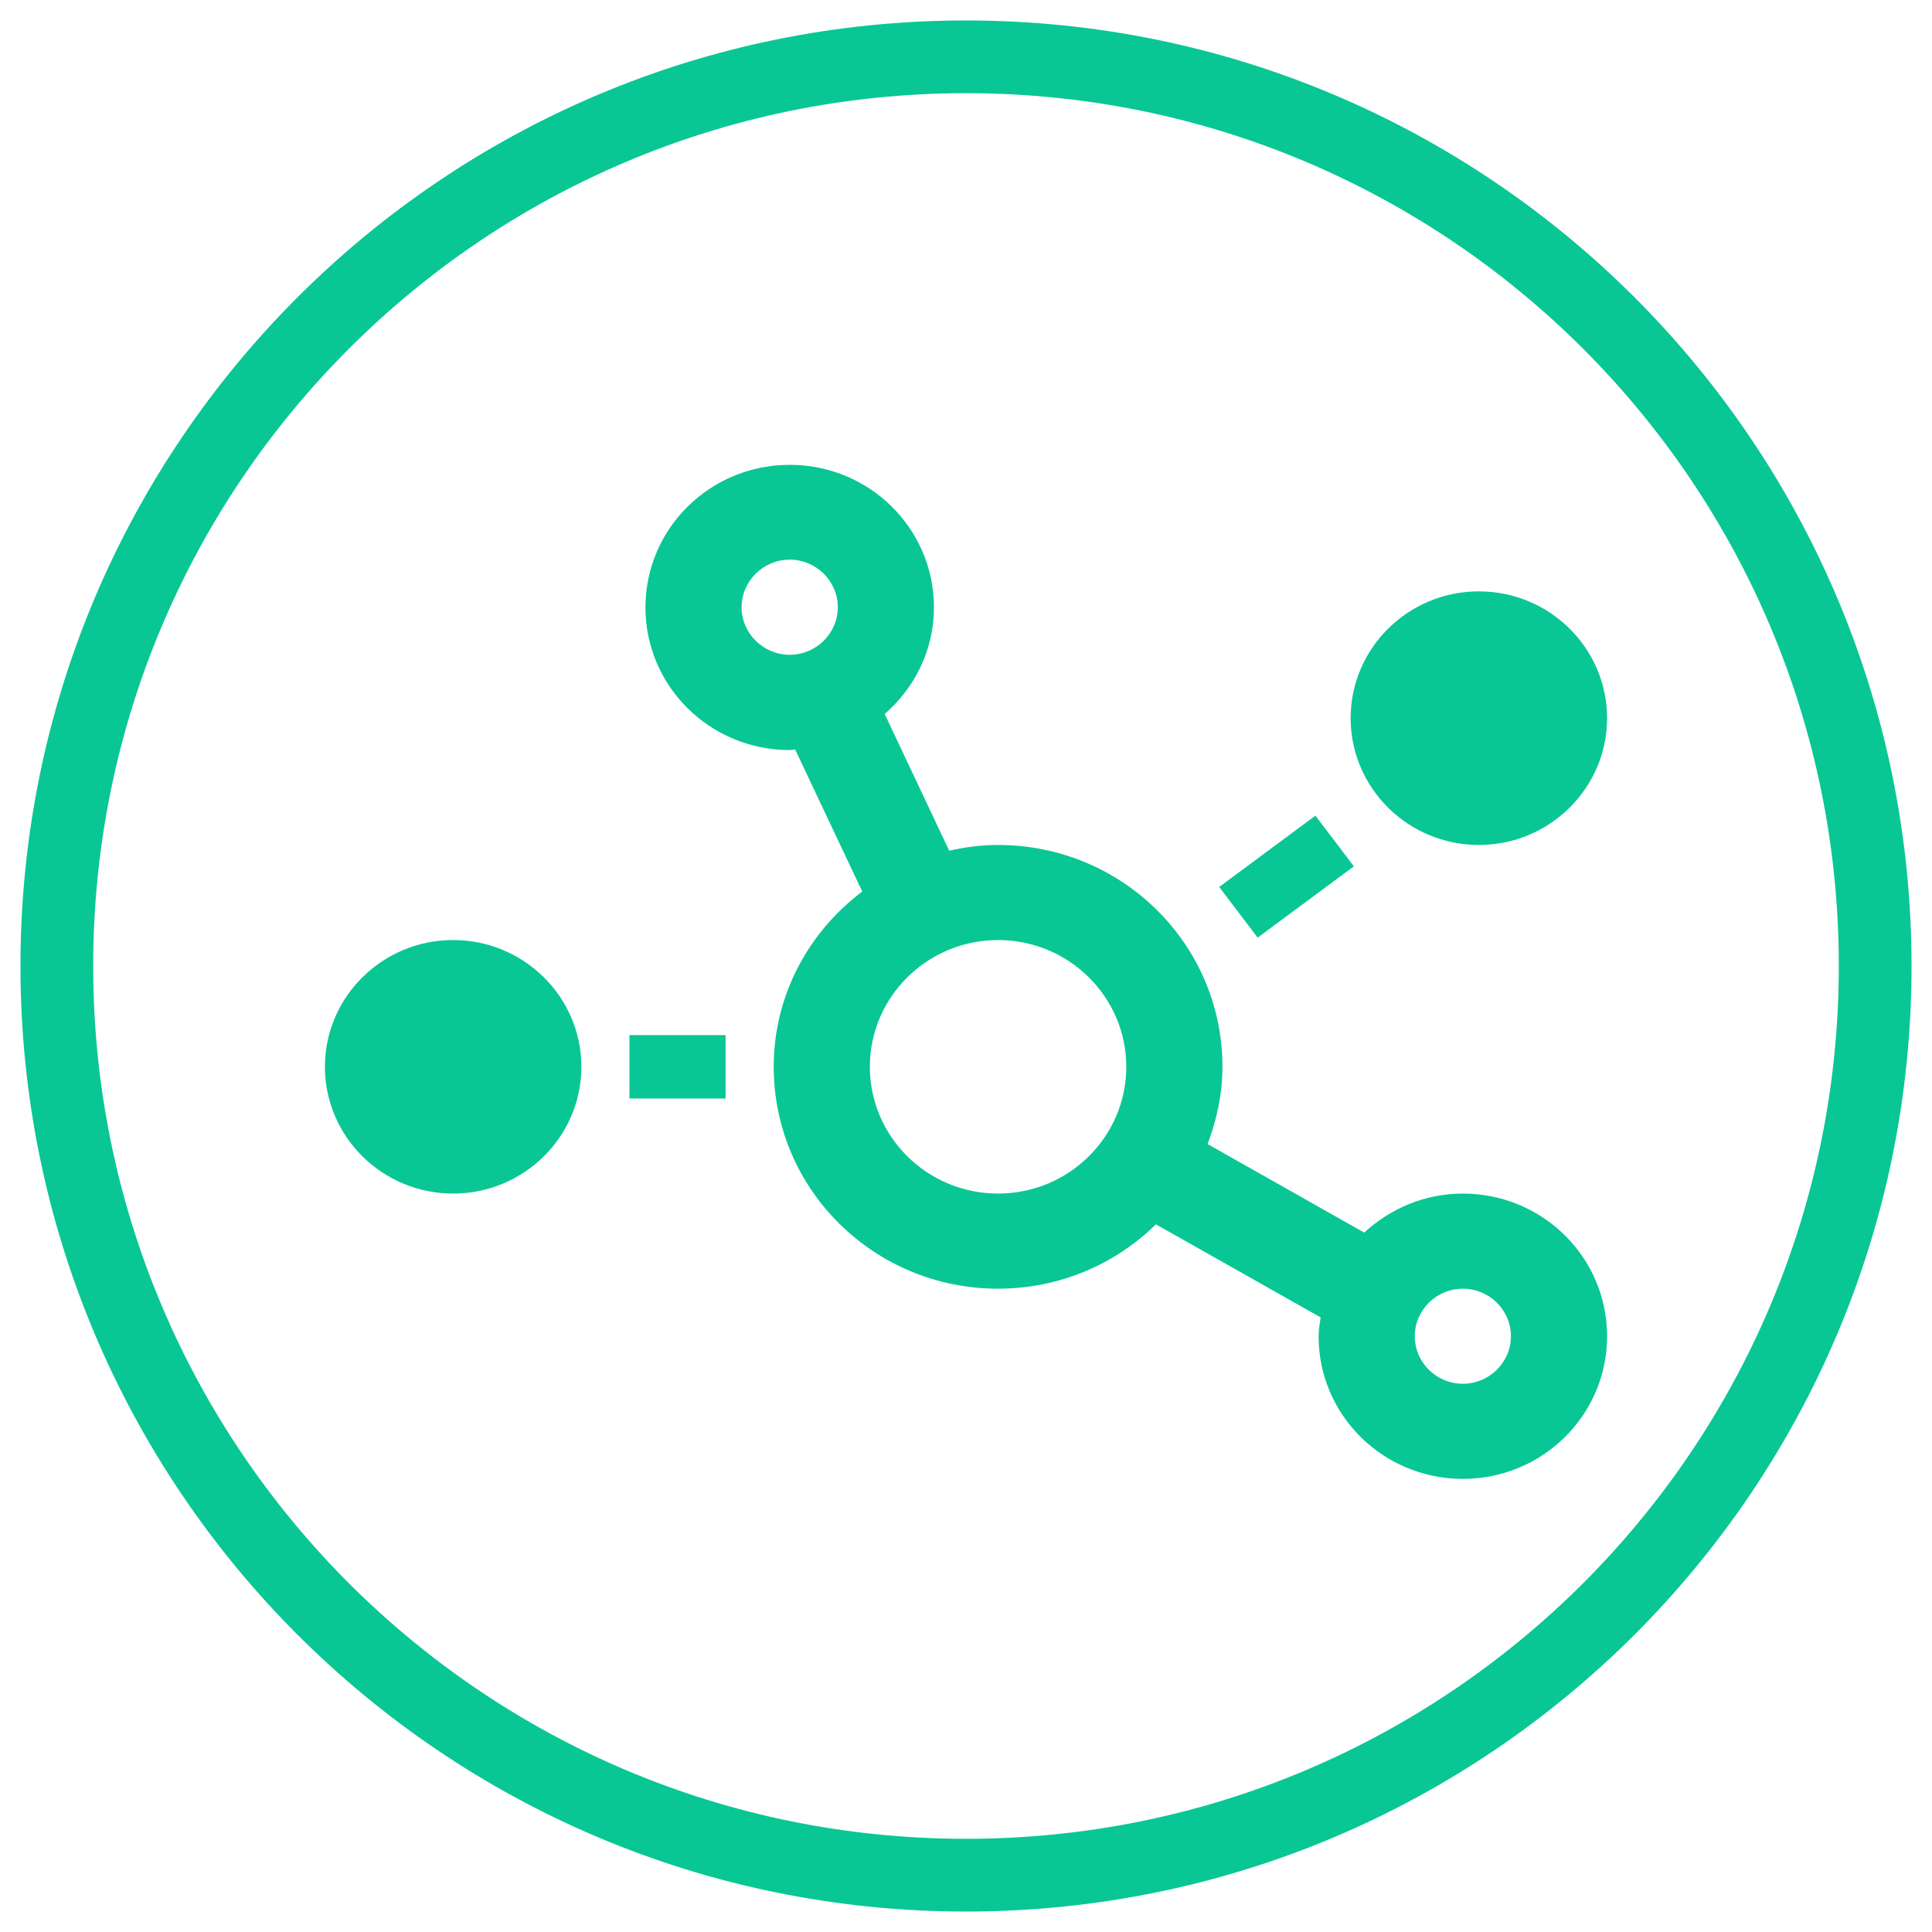 <svg width="34" height="34" viewBox="0 0 34 34" fill="none" xmlns="http://www.w3.org/2000/svg">
<path d="M17 33C25.837 33 33 25.837 33 17C33 8.163 25.837 1 17 1C8.163 1 1 8.163 1 17C1 25.837 8.163 33 17 33Z" stroke="#09C795" stroke-width="1.28"/>
<path d="M25.744 21.005C25.07 21.005 24.464 21.27 24.009 21.692L21.252 20.134C21.411 19.709 21.513 19.255 21.513 18.774C21.513 16.616 19.747 14.87 17.564 14.87C17.268 14.87 16.979 14.908 16.704 14.971L15.569 12.565C16.098 12.105 16.436 11.439 16.436 10.69C16.436 9.302 15.301 8.18 13.898 8.18C12.494 8.18 11.359 9.302 11.359 10.69C11.359 12.077 12.494 13.2 13.898 13.2C13.929 13.2 13.961 13.193 13.993 13.189L15.174 15.689C14.232 16.4 13.616 17.512 13.616 18.774C13.616 20.932 15.382 22.679 17.564 22.679C18.646 22.679 19.63 22.247 20.342 21.546L23.241 23.184C23.226 23.292 23.205 23.404 23.205 23.516C23.205 24.903 24.34 26.026 25.744 26.026C27.147 26.026 28.282 24.903 28.282 23.516C28.282 22.128 27.147 21.005 25.744 21.005ZM13.898 11.523C13.432 11.523 13.051 11.146 13.051 10.686C13.051 10.226 13.432 9.849 13.898 9.849C14.363 9.849 14.744 10.226 14.744 10.686C14.744 11.146 14.363 11.523 13.898 11.523ZM17.564 21.005C16.32 21.005 15.308 20.005 15.308 18.774C15.308 17.544 16.32 16.543 17.564 16.543C18.809 16.543 19.821 17.544 19.821 18.774C19.821 20.005 18.809 21.005 17.564 21.005ZM25.744 24.352C25.278 24.352 24.898 23.976 24.898 23.516C24.898 23.055 25.278 22.679 25.744 22.679C26.209 22.679 26.59 23.055 26.59 23.516C26.59 23.976 26.209 24.352 25.744 24.352ZM23.826 15.246L23.149 14.354L21.456 15.609L22.133 16.501L23.826 15.246ZM26.026 14.87C27.27 14.87 28.282 13.869 28.282 12.638C28.282 11.408 27.27 10.407 26.026 10.407C24.781 10.407 23.769 11.408 23.769 12.638C23.769 13.869 24.781 14.87 26.026 14.87ZM11.077 19.332H12.769V18.216H11.077V19.332ZM7.974 16.543C6.73 16.543 5.718 17.544 5.718 18.774C5.718 20.005 6.73 21.005 7.974 21.005C9.219 21.005 10.231 20.005 10.231 18.774C10.231 17.544 9.219 16.543 7.974 16.543Z" fill="#09C795"/>
</svg>
